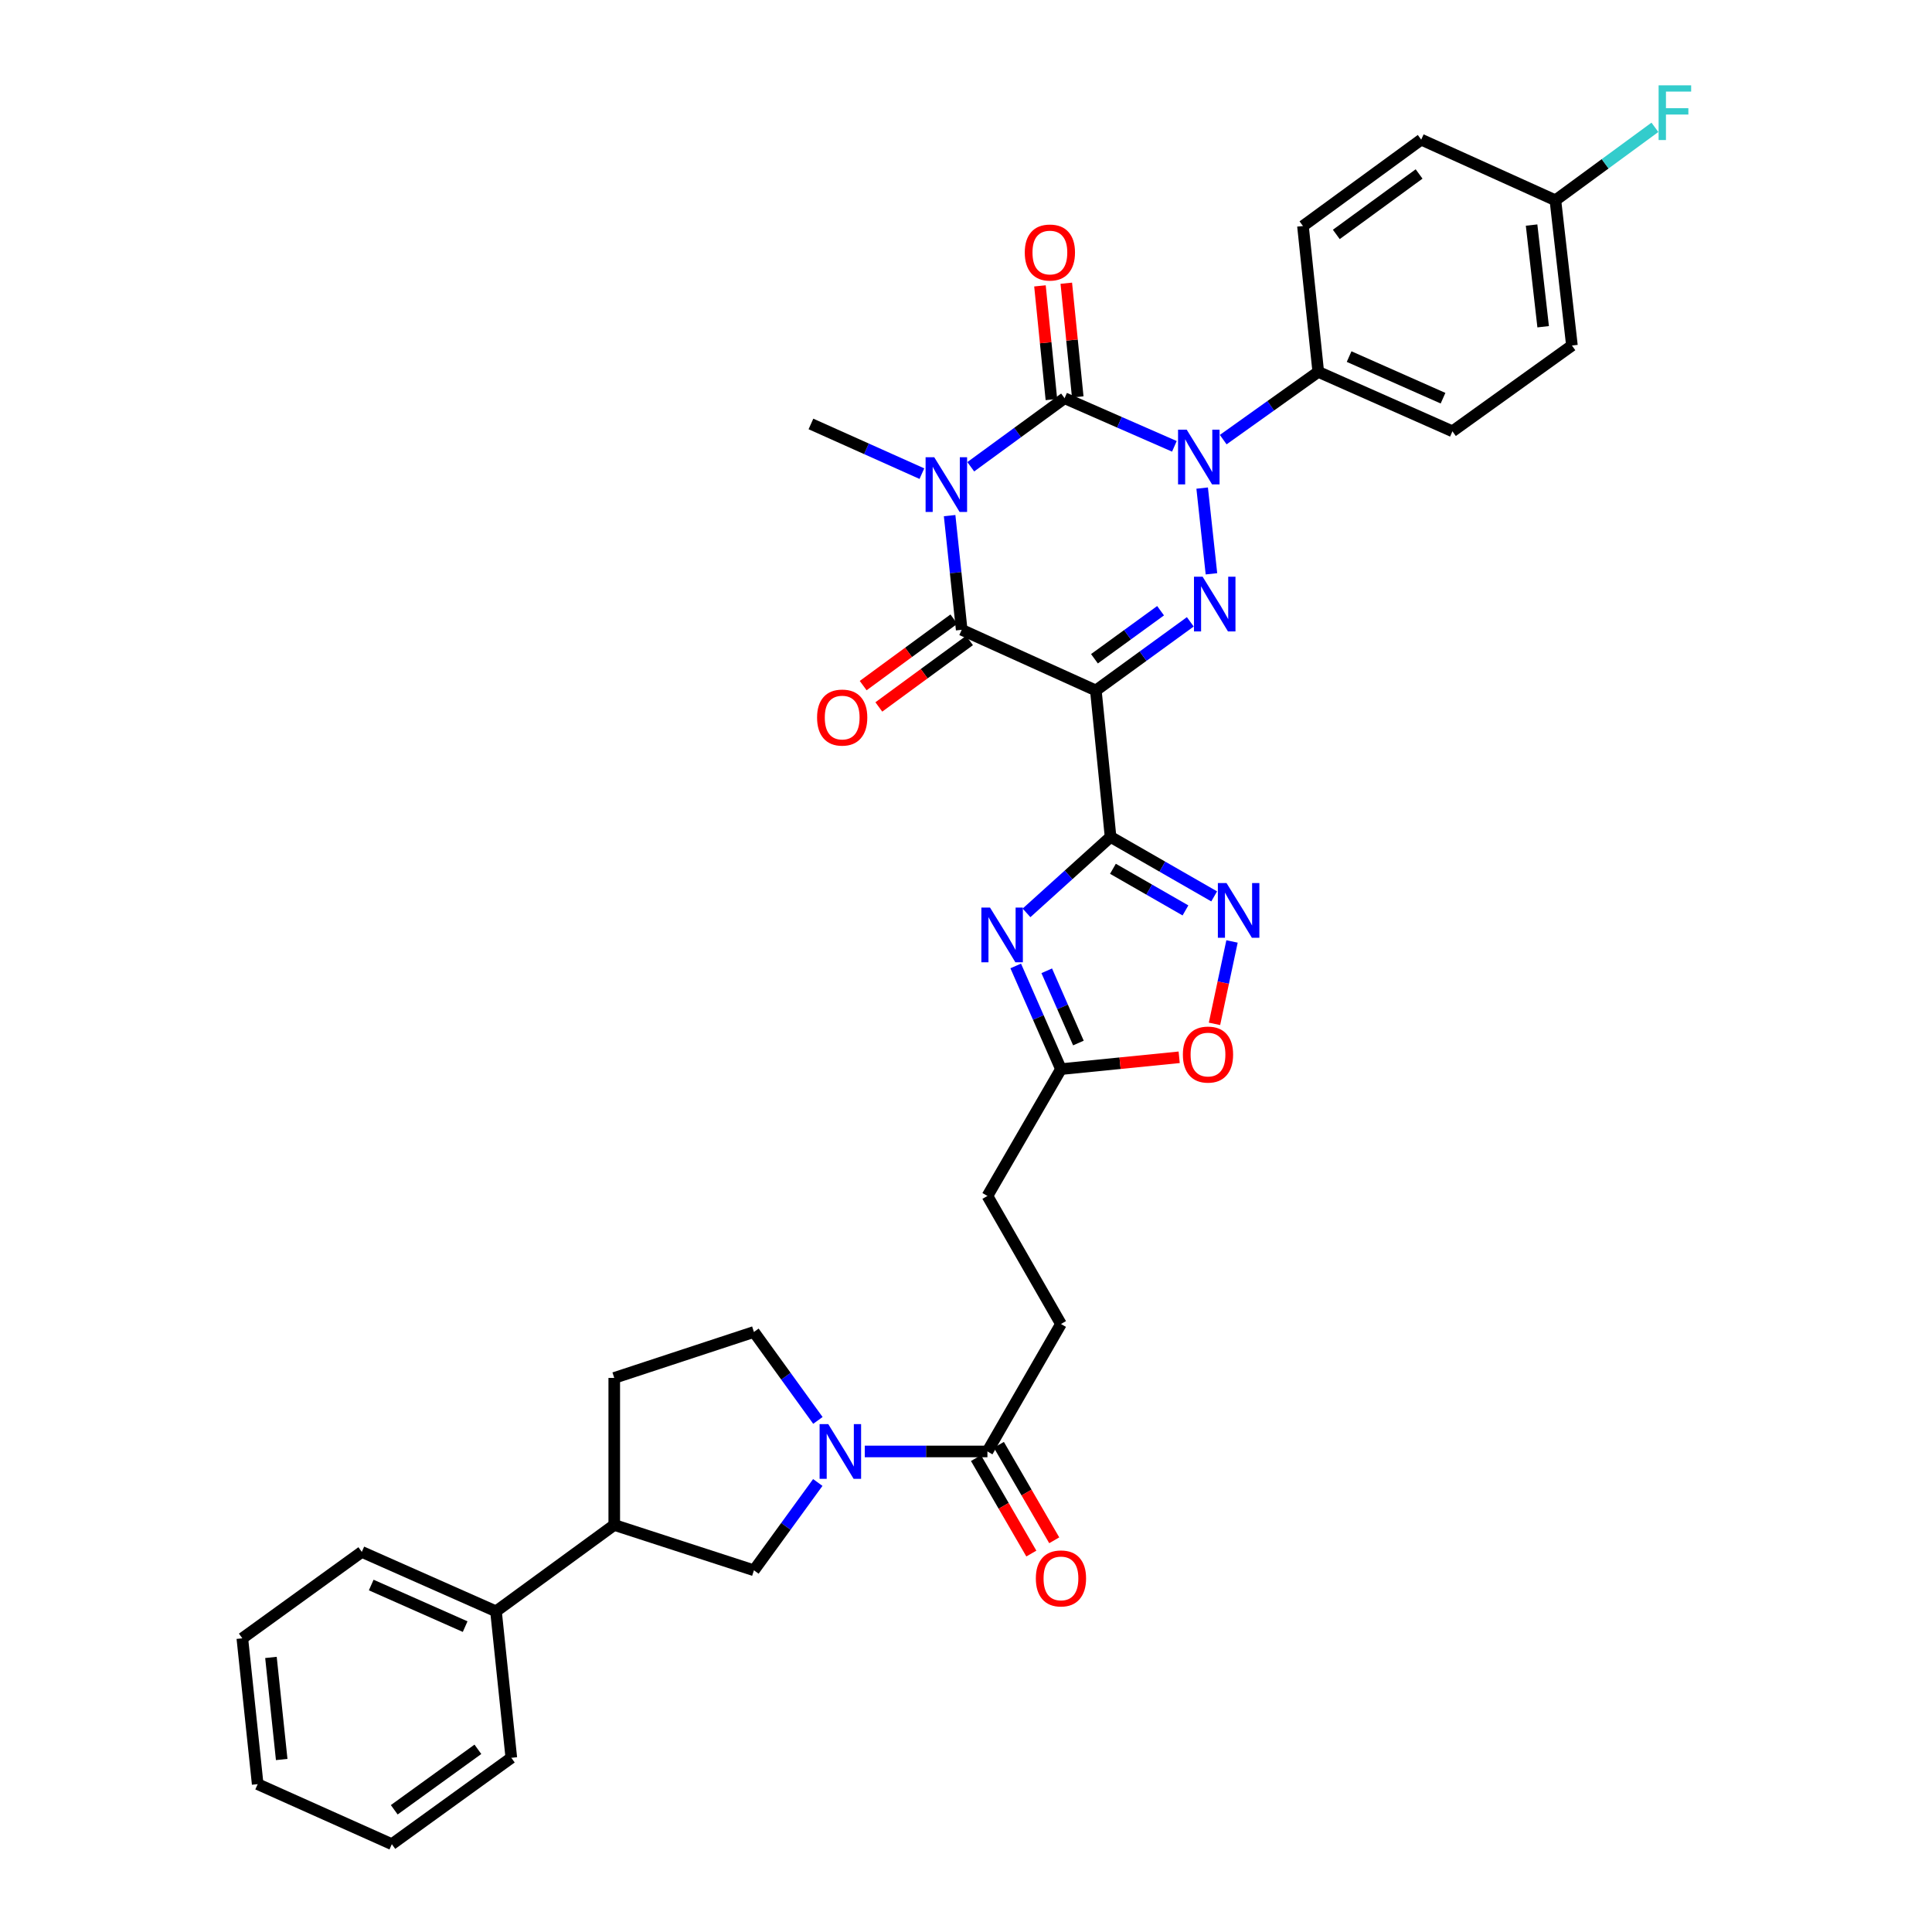 <?xml version='1.0' encoding='iso-8859-1'?>
<svg version='1.1' baseProfile='full'
              xmlns='http://www.w3.org/2000/svg'
                      xmlns:rdkit='http://www.rdkit.org/xml'
                      xmlns:xlink='http://www.w3.org/1999/xlink'
                  xml:space='preserve'
width='1000px' height='1000px' viewBox='0 0 1000 1000'>
<!-- END OF HEADER -->
<rect style='opacity:1.0;fill:#FFFFFF;stroke:none' width='1000' height='1000' x='0' y='0'> </rect>
<path class='bond-1' d='M 502.461,241.6 L 526.742,223.859' style='fill:none;fill-rule:evenodd;stroke:#0000FF;stroke-width:6px;stroke-linecap:butt;stroke-linejoin:miter;stroke-opacity:1' />
<path class='bond-1' d='M 526.742,223.859 L 551.022,206.119' style='fill:none;fill-rule:evenodd;stroke:#000000;stroke-width:6px;stroke-linecap:butt;stroke-linejoin:miter;stroke-opacity:1' />
<path class='bond-5' d='M 491.523,266.88 L 494.647,296.432' style='fill:none;fill-rule:evenodd;stroke:#0000FF;stroke-width:6px;stroke-linecap:butt;stroke-linejoin:miter;stroke-opacity:1' />
<path class='bond-5' d='M 494.647,296.432 L 497.772,325.984' style='fill:none;fill-rule:evenodd;stroke:#000000;stroke-width:6px;stroke-linecap:butt;stroke-linejoin:miter;stroke-opacity:1' />
<path class='bond-21' d='M 477.167,245.16 L 448.454,232.299' style='fill:none;fill-rule:evenodd;stroke:#0000FF;stroke-width:6px;stroke-linecap:butt;stroke-linejoin:miter;stroke-opacity:1' />
<path class='bond-21' d='M 448.454,232.299 L 419.742,219.438' style='fill:none;fill-rule:evenodd;stroke:#000000;stroke-width:6px;stroke-linecap:butt;stroke-linejoin:miter;stroke-opacity:1' />
<path class='bond-0' d='M 567.209,357.385 L 497.772,325.984' style='fill:none;fill-rule:evenodd;stroke:#000000;stroke-width:6px;stroke-linecap:butt;stroke-linejoin:miter;stroke-opacity:1' />
<path class='bond-3' d='M 567.209,357.385 L 591.654,339.622' style='fill:none;fill-rule:evenodd;stroke:#000000;stroke-width:6px;stroke-linecap:butt;stroke-linejoin:miter;stroke-opacity:1' />
<path class='bond-3' d='M 591.654,339.622 L 616.098,321.859' style='fill:none;fill-rule:evenodd;stroke:#0000FF;stroke-width:6px;stroke-linecap:butt;stroke-linejoin:miter;stroke-opacity:1' />
<path class='bond-3' d='M 566.49,340.974 L 583.601,328.54' style='fill:none;fill-rule:evenodd;stroke:#000000;stroke-width:6px;stroke-linecap:butt;stroke-linejoin:miter;stroke-opacity:1' />
<path class='bond-3' d='M 583.601,328.54 L 600.712,316.106' style='fill:none;fill-rule:evenodd;stroke:#0000FF;stroke-width:6px;stroke-linecap:butt;stroke-linejoin:miter;stroke-opacity:1' />
<path class='bond-4' d='M 567.209,357.385 L 574.827,433.185' style='fill:none;fill-rule:evenodd;stroke:#000000;stroke-width:6px;stroke-linecap:butt;stroke-linejoin:miter;stroke-opacity:1' />
<path class='bond-2' d='M 551.022,206.119 L 579.442,218.572' style='fill:none;fill-rule:evenodd;stroke:#000000;stroke-width:6px;stroke-linecap:butt;stroke-linejoin:miter;stroke-opacity:1' />
<path class='bond-2' d='M 579.442,218.572 L 607.861,231.024' style='fill:none;fill-rule:evenodd;stroke:#0000FF;stroke-width:6px;stroke-linecap:butt;stroke-linejoin:miter;stroke-opacity:1' />
<path class='bond-14' d='M 557.837,205.433 L 554.874,176.014' style='fill:none;fill-rule:evenodd;stroke:#000000;stroke-width:6px;stroke-linecap:butt;stroke-linejoin:miter;stroke-opacity:1' />
<path class='bond-14' d='M 554.874,176.014 L 551.911,146.595' style='fill:none;fill-rule:evenodd;stroke:#FF0000;stroke-width:6px;stroke-linecap:butt;stroke-linejoin:miter;stroke-opacity:1' />
<path class='bond-14' d='M 544.207,206.806 L 541.244,177.386' style='fill:none;fill-rule:evenodd;stroke:#000000;stroke-width:6px;stroke-linecap:butt;stroke-linejoin:miter;stroke-opacity:1' />
<path class='bond-14' d='M 541.244,177.386 L 538.282,147.967' style='fill:none;fill-rule:evenodd;stroke:#FF0000;stroke-width:6px;stroke-linecap:butt;stroke-linejoin:miter;stroke-opacity:1' />
<path class='bond-13' d='M 633.136,227.552 L 657.734,210.017' style='fill:none;fill-rule:evenodd;stroke:#0000FF;stroke-width:6px;stroke-linecap:butt;stroke-linejoin:miter;stroke-opacity:1' />
<path class='bond-13' d='M 657.734,210.017 L 682.332,192.482' style='fill:none;fill-rule:evenodd;stroke:#000000;stroke-width:6px;stroke-linecap:butt;stroke-linejoin:miter;stroke-opacity:1' />
<path class='bond-35' d='M 622.238,252.635 L 627.043,297.004' style='fill:none;fill-rule:evenodd;stroke:#0000FF;stroke-width:6px;stroke-linecap:butt;stroke-linejoin:miter;stroke-opacity:1' />
<path class='bond-6' d='M 574.827,433.185 L 553.076,452.842' style='fill:none;fill-rule:evenodd;stroke:#000000;stroke-width:6px;stroke-linecap:butt;stroke-linejoin:miter;stroke-opacity:1' />
<path class='bond-6' d='M 553.076,452.842 L 531.324,472.5' style='fill:none;fill-rule:evenodd;stroke:#0000FF;stroke-width:6px;stroke-linecap:butt;stroke-linejoin:miter;stroke-opacity:1' />
<path class='bond-7' d='M 574.827,433.185 L 601.642,448.576' style='fill:none;fill-rule:evenodd;stroke:#000000;stroke-width:6px;stroke-linecap:butt;stroke-linejoin:miter;stroke-opacity:1' />
<path class='bond-7' d='M 601.642,448.576 L 628.456,463.968' style='fill:none;fill-rule:evenodd;stroke:#0000FF;stroke-width:6px;stroke-linecap:butt;stroke-linejoin:miter;stroke-opacity:1' />
<path class='bond-7' d='M 576.052,449.683 L 594.822,460.457' style='fill:none;fill-rule:evenodd;stroke:#000000;stroke-width:6px;stroke-linecap:butt;stroke-linejoin:miter;stroke-opacity:1' />
<path class='bond-7' d='M 594.822,460.457 L 613.592,471.231' style='fill:none;fill-rule:evenodd;stroke:#0000FF;stroke-width:6px;stroke-linecap:butt;stroke-linejoin:miter;stroke-opacity:1' />
<path class='bond-16' d='M 493.722,320.46 L 470.252,337.664' style='fill:none;fill-rule:evenodd;stroke:#000000;stroke-width:6px;stroke-linecap:butt;stroke-linejoin:miter;stroke-opacity:1' />
<path class='bond-16' d='M 470.252,337.664 L 446.782,354.868' style='fill:none;fill-rule:evenodd;stroke:#FF0000;stroke-width:6px;stroke-linecap:butt;stroke-linejoin:miter;stroke-opacity:1' />
<path class='bond-16' d='M 501.821,331.508 L 478.351,348.712' style='fill:none;fill-rule:evenodd;stroke:#000000;stroke-width:6px;stroke-linecap:butt;stroke-linejoin:miter;stroke-opacity:1' />
<path class='bond-16' d='M 478.351,348.712 L 454.881,365.916' style='fill:none;fill-rule:evenodd;stroke:#FF0000;stroke-width:6px;stroke-linecap:butt;stroke-linejoin:miter;stroke-opacity:1' />
<path class='bond-9' d='M 525.733,499.972 L 537.441,526.674' style='fill:none;fill-rule:evenodd;stroke:#0000FF;stroke-width:6px;stroke-linecap:butt;stroke-linejoin:miter;stroke-opacity:1' />
<path class='bond-9' d='M 537.441,526.674 L 549.15,553.376' style='fill:none;fill-rule:evenodd;stroke:#000000;stroke-width:6px;stroke-linecap:butt;stroke-linejoin:miter;stroke-opacity:1' />
<path class='bond-9' d='M 541.791,502.482 L 549.987,521.173' style='fill:none;fill-rule:evenodd;stroke:#0000FF;stroke-width:6px;stroke-linecap:butt;stroke-linejoin:miter;stroke-opacity:1' />
<path class='bond-9' d='M 549.987,521.173 L 558.183,539.865' style='fill:none;fill-rule:evenodd;stroke:#000000;stroke-width:6px;stroke-linecap:butt;stroke-linejoin:miter;stroke-opacity:1' />
<path class='bond-11' d='M 637.69,487.294 L 633.154,508.619' style='fill:none;fill-rule:evenodd;stroke:#0000FF;stroke-width:6px;stroke-linecap:butt;stroke-linejoin:miter;stroke-opacity:1' />
<path class='bond-11' d='M 633.154,508.619 L 628.618,529.944' style='fill:none;fill-rule:evenodd;stroke:#FF0000;stroke-width:6px;stroke-linecap:butt;stroke-linejoin:miter;stroke-opacity:1' />
<path class='bond-8' d='M 447.606,751.271 L 479.348,751.271' style='fill:none;fill-rule:evenodd;stroke:#0000FF;stroke-width:6px;stroke-linecap:butt;stroke-linejoin:miter;stroke-opacity:1' />
<path class='bond-8' d='M 479.348,751.271 L 511.09,751.271' style='fill:none;fill-rule:evenodd;stroke:#000000;stroke-width:6px;stroke-linecap:butt;stroke-linejoin:miter;stroke-opacity:1' />
<path class='bond-12' d='M 423.285,767.332 L 406.76,790.059' style='fill:none;fill-rule:evenodd;stroke:#0000FF;stroke-width:6px;stroke-linecap:butt;stroke-linejoin:miter;stroke-opacity:1' />
<path class='bond-12' d='M 406.76,790.059 L 390.236,812.786' style='fill:none;fill-rule:evenodd;stroke:#000000;stroke-width:6px;stroke-linecap:butt;stroke-linejoin:miter;stroke-opacity:1' />
<path class='bond-17' d='M 423.343,735.202 L 406.79,712.311' style='fill:none;fill-rule:evenodd;stroke:#0000FF;stroke-width:6px;stroke-linecap:butt;stroke-linejoin:miter;stroke-opacity:1' />
<path class='bond-17' d='M 406.79,712.311 L 390.236,689.421' style='fill:none;fill-rule:evenodd;stroke:#000000;stroke-width:6px;stroke-linecap:butt;stroke-linejoin:miter;stroke-opacity:1' />
<path class='bond-25' d='M 549.15,553.376 L 511.09,619.024' style='fill:none;fill-rule:evenodd;stroke:#000000;stroke-width:6px;stroke-linecap:butt;stroke-linejoin:miter;stroke-opacity:1' />
<path class='bond-36' d='M 549.15,553.376 L 579.746,550.314' style='fill:none;fill-rule:evenodd;stroke:#000000;stroke-width:6px;stroke-linecap:butt;stroke-linejoin:miter;stroke-opacity:1' />
<path class='bond-36' d='M 579.746,550.314 L 610.342,547.251' style='fill:none;fill-rule:evenodd;stroke:#FF0000;stroke-width:6px;stroke-linecap:butt;stroke-linejoin:miter;stroke-opacity:1' />
<path class='bond-10' d='M 511.09,751.271 L 549.15,685.303' style='fill:none;fill-rule:evenodd;stroke:#000000;stroke-width:6px;stroke-linecap:butt;stroke-linejoin:miter;stroke-opacity:1' />
<path class='bond-18' d='M 505.165,754.707 L 519.493,779.414' style='fill:none;fill-rule:evenodd;stroke:#000000;stroke-width:6px;stroke-linecap:butt;stroke-linejoin:miter;stroke-opacity:1' />
<path class='bond-18' d='M 519.493,779.414 L 533.821,804.122' style='fill:none;fill-rule:evenodd;stroke:#FF0000;stroke-width:6px;stroke-linecap:butt;stroke-linejoin:miter;stroke-opacity:1' />
<path class='bond-18' d='M 517.015,747.835 L 531.343,772.542' style='fill:none;fill-rule:evenodd;stroke:#000000;stroke-width:6px;stroke-linecap:butt;stroke-linejoin:miter;stroke-opacity:1' />
<path class='bond-18' d='M 531.343,772.542 L 545.671,797.25' style='fill:none;fill-rule:evenodd;stroke:#FF0000;stroke-width:6px;stroke-linecap:butt;stroke-linejoin:miter;stroke-opacity:1' />
<path class='bond-15' d='M 390.236,812.786 L 317.937,789.315' style='fill:none;fill-rule:evenodd;stroke:#000000;stroke-width:6px;stroke-linecap:butt;stroke-linejoin:miter;stroke-opacity:1' />
<path class='bond-23' d='M 682.332,192.482 L 751.778,223.243' style='fill:none;fill-rule:evenodd;stroke:#000000;stroke-width:6px;stroke-linecap:butt;stroke-linejoin:miter;stroke-opacity:1' />
<path class='bond-23' d='M 698.297,184.571 L 746.909,206.104' style='fill:none;fill-rule:evenodd;stroke:#000000;stroke-width:6px;stroke-linecap:butt;stroke-linejoin:miter;stroke-opacity:1' />
<path class='bond-24' d='M 682.332,192.482 L 674.41,116.986' style='fill:none;fill-rule:evenodd;stroke:#000000;stroke-width:6px;stroke-linecap:butt;stroke-linejoin:miter;stroke-opacity:1' />
<path class='bond-22' d='M 317.937,789.315 L 256.726,834.027' style='fill:none;fill-rule:evenodd;stroke:#000000;stroke-width:6px;stroke-linecap:butt;stroke-linejoin:miter;stroke-opacity:1' />
<path class='bond-38' d='M 317.937,789.315 L 317.937,713.211' style='fill:none;fill-rule:evenodd;stroke:#000000;stroke-width:6px;stroke-linecap:butt;stroke-linejoin:miter;stroke-opacity:1' />
<path class='bond-20' d='M 390.236,689.421 L 317.937,713.211' style='fill:none;fill-rule:evenodd;stroke:#000000;stroke-width:6px;stroke-linecap:butt;stroke-linejoin:miter;stroke-opacity:1' />
<path class='bond-19' d='M 549.15,685.303 L 511.09,619.024' style='fill:none;fill-rule:evenodd;stroke:#000000;stroke-width:6px;stroke-linecap:butt;stroke-linejoin:miter;stroke-opacity:1' />
<path class='bond-30' d='M 256.726,834.027 L 187.273,803.265' style='fill:none;fill-rule:evenodd;stroke:#000000;stroke-width:6px;stroke-linecap:butt;stroke-linejoin:miter;stroke-opacity:1' />
<path class='bond-30' d='M 240.761,841.938 L 192.144,820.405' style='fill:none;fill-rule:evenodd;stroke:#000000;stroke-width:6px;stroke-linecap:butt;stroke-linejoin:miter;stroke-opacity:1' />
<path class='bond-31' d='M 256.726,834.027 L 264.656,909.834' style='fill:none;fill-rule:evenodd;stroke:#000000;stroke-width:6px;stroke-linecap:butt;stroke-linejoin:miter;stroke-opacity:1' />
<path class='bond-28' d='M 751.778,223.243 L 813.628,178.844' style='fill:none;fill-rule:evenodd;stroke:#000000;stroke-width:6px;stroke-linecap:butt;stroke-linejoin:miter;stroke-opacity:1' />
<path class='bond-27' d='M 674.41,116.986 L 735.621,72.275' style='fill:none;fill-rule:evenodd;stroke:#000000;stroke-width:6px;stroke-linecap:butt;stroke-linejoin:miter;stroke-opacity:1' />
<path class='bond-27' d='M 691.672,121.341 L 734.519,90.043' style='fill:none;fill-rule:evenodd;stroke:#000000;stroke-width:6px;stroke-linecap:butt;stroke-linejoin:miter;stroke-opacity:1' />
<path class='bond-26' d='M 805.074,103.668 L 735.621,72.275' style='fill:none;fill-rule:evenodd;stroke:#000000;stroke-width:6px;stroke-linecap:butt;stroke-linejoin:miter;stroke-opacity:1' />
<path class='bond-29' d='M 805.074,103.668 L 830.826,84.786' style='fill:none;fill-rule:evenodd;stroke:#000000;stroke-width:6px;stroke-linecap:butt;stroke-linejoin:miter;stroke-opacity:1' />
<path class='bond-29' d='M 830.826,84.786 L 856.579,65.904' style='fill:none;fill-rule:evenodd;stroke:#33CCCC;stroke-width:6px;stroke-linecap:butt;stroke-linejoin:miter;stroke-opacity:1' />
<path class='bond-37' d='M 805.074,103.668 L 813.628,178.844' style='fill:none;fill-rule:evenodd;stroke:#000000;stroke-width:6px;stroke-linecap:butt;stroke-linejoin:miter;stroke-opacity:1' />
<path class='bond-37' d='M 792.746,116.493 L 798.734,169.116' style='fill:none;fill-rule:evenodd;stroke:#000000;stroke-width:6px;stroke-linecap:butt;stroke-linejoin:miter;stroke-opacity:1' />
<path class='bond-33' d='M 187.273,803.265 L 125.431,847.992' style='fill:none;fill-rule:evenodd;stroke:#000000;stroke-width:6px;stroke-linecap:butt;stroke-linejoin:miter;stroke-opacity:1' />
<path class='bond-32' d='M 264.656,909.834 L 202.814,954.545' style='fill:none;fill-rule:evenodd;stroke:#000000;stroke-width:6px;stroke-linecap:butt;stroke-linejoin:miter;stroke-opacity:1' />
<path class='bond-32' d='M 247.354,905.44 L 204.064,936.737' style='fill:none;fill-rule:evenodd;stroke:#000000;stroke-width:6px;stroke-linecap:butt;stroke-linejoin:miter;stroke-opacity:1' />
<path class='bond-34' d='M 202.814,954.545 L 133.376,923.472' style='fill:none;fill-rule:evenodd;stroke:#000000;stroke-width:6px;stroke-linecap:butt;stroke-linejoin:miter;stroke-opacity:1' />
<path class='bond-39' d='M 125.431,847.992 L 133.376,923.472' style='fill:none;fill-rule:evenodd;stroke:#000000;stroke-width:6px;stroke-linecap:butt;stroke-linejoin:miter;stroke-opacity:1' />
<path class='bond-39' d='M 140.246,857.88 L 145.808,910.716' style='fill:none;fill-rule:evenodd;stroke:#000000;stroke-width:6px;stroke-linecap:butt;stroke-linejoin:miter;stroke-opacity:1' />
<path  class='atom-0' d='M 483.566 236.671
L 492.846 251.671
Q 493.766 253.151, 495.246 255.831
Q 496.726 258.511, 496.806 258.671
L 496.806 236.671
L 500.566 236.671
L 500.566 264.991
L 496.686 264.991
L 486.726 248.591
Q 485.566 246.671, 484.326 244.471
Q 483.126 242.271, 482.766 241.591
L 482.766 264.991
L 479.086 264.991
L 479.086 236.671
L 483.566 236.671
' fill='#0000FF'/>
<path  class='atom-3' d='M 614.238 222.401
L 623.518 237.401
Q 624.438 238.881, 625.918 241.561
Q 627.398 244.241, 627.478 244.401
L 627.478 222.401
L 631.238 222.401
L 631.238 250.721
L 627.358 250.721
L 617.398 234.321
Q 616.238 232.401, 614.998 230.201
Q 613.798 228.001, 613.438 227.321
L 613.438 250.721
L 609.758 250.721
L 609.758 222.401
L 614.238 222.401
' fill='#0000FF'/>
<path  class='atom-4' d='M 622.48 298.513
L 631.76 313.513
Q 632.68 314.993, 634.16 317.673
Q 635.64 320.353, 635.72 320.513
L 635.72 298.513
L 639.48 298.513
L 639.48 326.833
L 635.6 326.833
L 625.64 310.433
Q 624.48 308.513, 623.24 306.313
Q 622.04 304.113, 621.68 303.433
L 621.68 326.833
L 618 326.833
L 618 298.513
L 622.48 298.513
' fill='#0000FF'/>
<path  class='atom-7' d='M 512.433 469.756
L 521.713 484.756
Q 522.633 486.236, 524.113 488.916
Q 525.593 491.596, 525.673 491.756
L 525.673 469.756
L 529.433 469.756
L 529.433 498.076
L 525.553 498.076
L 515.593 481.676
Q 514.433 479.756, 513.193 477.556
Q 511.993 475.356, 511.633 474.676
L 511.633 498.076
L 507.953 498.076
L 507.953 469.756
L 512.433 469.756
' fill='#0000FF'/>
<path  class='atom-8' d='M 634.847 457.069
L 644.127 472.069
Q 645.047 473.549, 646.527 476.229
Q 648.007 478.909, 648.087 479.069
L 648.087 457.069
L 651.847 457.069
L 651.847 485.389
L 647.967 485.389
L 638.007 468.989
Q 636.847 467.069, 635.607 464.869
Q 634.407 462.669, 634.047 461.989
L 634.047 485.389
L 630.367 485.389
L 630.367 457.069
L 634.847 457.069
' fill='#0000FF'/>
<path  class='atom-9' d='M 428.703 737.111
L 437.983 752.111
Q 438.903 753.591, 440.383 756.271
Q 441.863 758.951, 441.943 759.111
L 441.943 737.111
L 445.703 737.111
L 445.703 765.431
L 441.823 765.431
L 431.863 749.031
Q 430.703 747.111, 429.463 744.911
Q 428.263 742.711, 427.903 742.031
L 427.903 765.431
L 424.223 765.431
L 424.223 737.111
L 428.703 737.111
' fill='#0000FF'/>
<path  class='atom-12' d='M 612.254 545.838
Q 612.254 539.038, 615.614 535.238
Q 618.974 531.438, 625.254 531.438
Q 631.534 531.438, 634.894 535.238
Q 638.254 539.038, 638.254 545.838
Q 638.254 552.718, 634.854 556.638
Q 631.454 560.518, 625.254 560.518
Q 619.014 560.518, 615.614 556.638
Q 612.254 552.758, 612.254 545.838
M 625.254 557.318
Q 629.574 557.318, 631.894 554.438
Q 634.254 551.518, 634.254 545.838
Q 634.254 540.278, 631.894 537.478
Q 629.574 534.638, 625.254 534.638
Q 620.934 534.638, 618.574 537.438
Q 616.254 540.238, 616.254 545.838
Q 616.254 551.558, 618.574 554.438
Q 620.934 557.318, 625.254 557.318
' fill='#FF0000'/>
<path  class='atom-15' d='M 530.419 130.704
Q 530.419 123.904, 533.779 120.104
Q 537.139 116.304, 543.419 116.304
Q 549.699 116.304, 553.059 120.104
Q 556.419 123.904, 556.419 130.704
Q 556.419 137.584, 553.019 141.504
Q 549.619 145.384, 543.419 145.384
Q 537.179 145.384, 533.779 141.504
Q 530.419 137.624, 530.419 130.704
M 543.419 142.184
Q 547.739 142.184, 550.059 139.304
Q 552.419 136.384, 552.419 130.704
Q 552.419 125.144, 550.059 122.344
Q 547.739 119.504, 543.419 119.504
Q 539.099 119.504, 536.739 122.304
Q 534.419 125.104, 534.419 130.704
Q 534.419 136.424, 536.739 139.304
Q 539.099 142.184, 543.419 142.184
' fill='#FF0000'/>
<path  class='atom-17' d='M 422.914 371.407
Q 422.914 364.607, 426.274 360.807
Q 429.634 357.007, 435.914 357.007
Q 442.194 357.007, 445.554 360.807
Q 448.914 364.607, 448.914 371.407
Q 448.914 378.287, 445.514 382.207
Q 442.114 386.087, 435.914 386.087
Q 429.674 386.087, 426.274 382.207
Q 422.914 378.327, 422.914 371.407
M 435.914 382.887
Q 440.234 382.887, 442.554 380.007
Q 444.914 377.087, 444.914 371.407
Q 444.914 365.847, 442.554 363.047
Q 440.234 360.207, 435.914 360.207
Q 431.594 360.207, 429.234 363.007
Q 426.914 365.807, 426.914 371.407
Q 426.914 377.127, 429.234 380.007
Q 431.594 382.887, 435.914 382.887
' fill='#FF0000'/>
<path  class='atom-19' d='M 536.15 816.983
Q 536.15 810.183, 539.51 806.383
Q 542.87 802.583, 549.15 802.583
Q 555.43 802.583, 558.79 806.383
Q 562.15 810.183, 562.15 816.983
Q 562.15 823.863, 558.75 827.783
Q 555.35 831.663, 549.15 831.663
Q 542.91 831.663, 539.51 827.783
Q 536.15 823.903, 536.15 816.983
M 549.15 828.463
Q 553.47 828.463, 555.79 825.583
Q 558.15 822.663, 558.15 816.983
Q 558.15 811.423, 555.79 808.623
Q 553.47 805.783, 549.15 805.783
Q 544.83 805.783, 542.47 808.583
Q 540.15 811.383, 540.15 816.983
Q 540.15 822.703, 542.47 825.583
Q 544.83 828.463, 549.15 828.463
' fill='#FF0000'/>
<path  class='atom-30' d='M 858.496 44.165
L 875.336 44.165
L 875.336 47.405
L 862.296 47.405
L 862.296 56.005
L 873.896 56.005
L 873.896 59.285
L 862.296 59.285
L 862.296 72.485
L 858.496 72.485
L 858.496 44.165
' fill='#33CCCC'/>
</svg>

